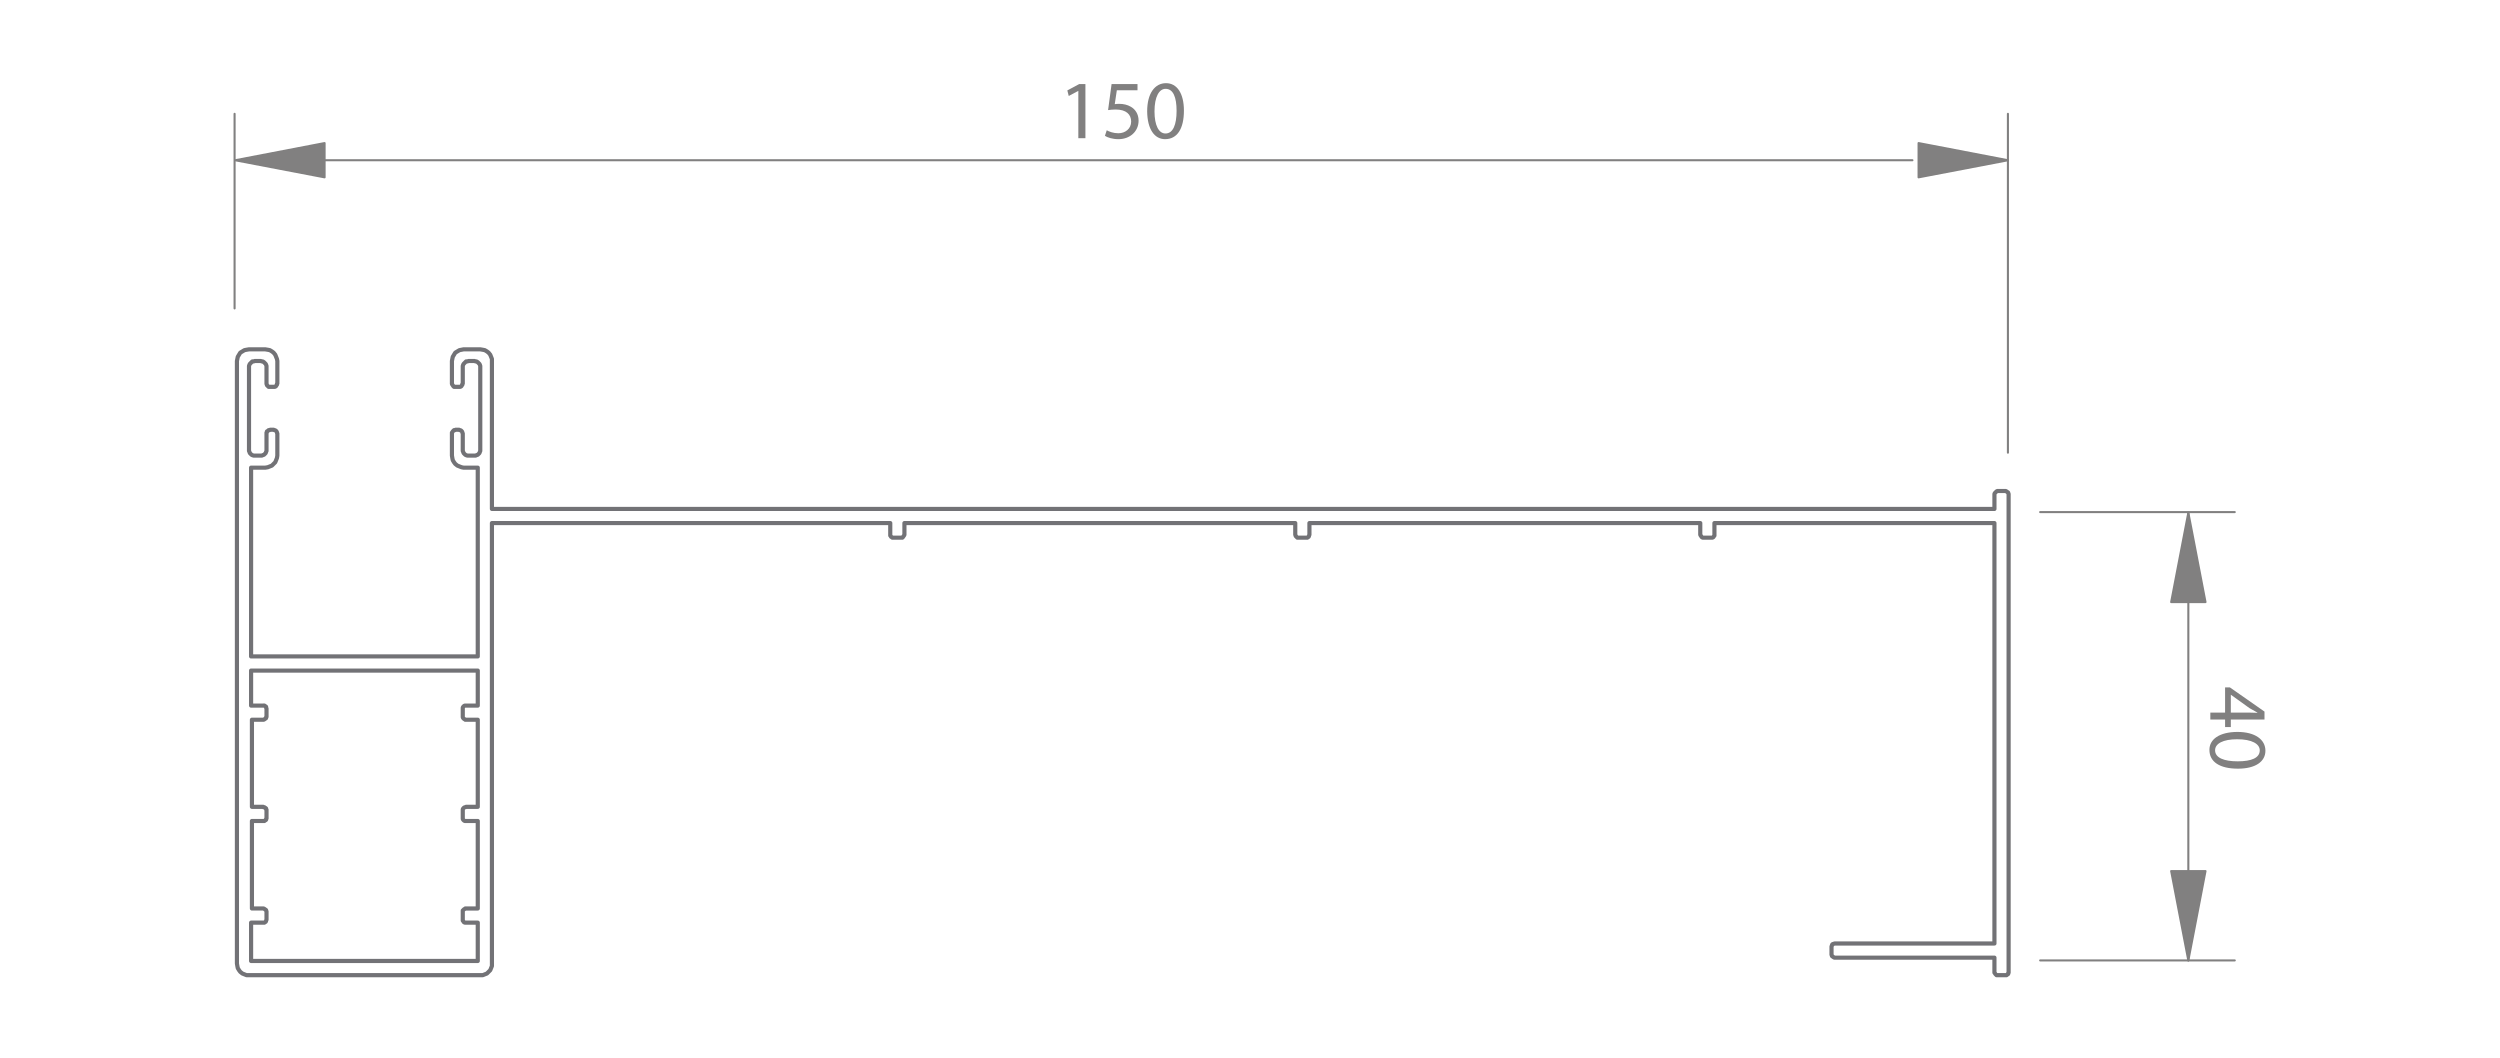 <?xml version="1.0" encoding="UTF-8"?>
<svg id="Capa_1" data-name="Capa 1" xmlns="http://www.w3.org/2000/svg" viewBox="0 0 300 127">
  <defs>
    <style>
      .cls-1 {
        fill: #818080;
      }

      .cls-2 {
        stroke: #818080;
        stroke-width: .25px;
      }

      .cls-2, .cls-3 {
        fill: none;
        stroke-linecap: round;
        stroke-linejoin: round;
      }

      .cls-3 {
        stroke: #727276;
        stroke-width: .5px;
      }
    </style>
  </defs>
  <line class="cls-2" x1="240.95" y1="13.66" x2="240.95" y2="54.32"/>
  <line class="cls-2" x1="229.49" y1="19.23" x2="38.95" y2="19.23"/>
  <polygon class="cls-1" points="240.95 19.23 230.23 17.17 230.23 21.28 240.95 19.23"/>
  <polygon class="cls-2" points="240.95 19.23 230.23 17.17 230.23 21.28 240.95 19.23"/>
  <polygon class="cls-1" points="28.23 19.23 38.95 17.17 38.95 21.28 28.23 19.23"/>
  <polygon class="cls-2" points="28.23 19.23 38.95 17.17 38.95 21.28 28.23 19.23"/>
  <line class="cls-2" x1="28.15" y1="13.66" x2="28.15" y2="37.01"/>
  <polygon class="cls-1" points="129.4 10.91 129.38 10.91 128.25 11.52 128.08 10.85 129.5 10.09 130.25 10.09 130.25 16.58 129.4 16.58 129.4 10.91"/>
  <path class="cls-1" d="m136.5,10.83h-2.48l-.25,1.67c.15-.02.29-.04.53-.04.5,0,1,.11,1.4.35.51.29.93.85.93,1.67,0,1.27-1.01,2.22-2.42,2.22-.71,0-1.31-.2-1.62-.4l.22-.67c.27.16.8.36,1.39.36.83,0,1.54-.54,1.54-1.41-.01-.84-.57-1.44-1.87-1.44-.37,0-.66.04-.9.07l.42-3.12h3.11v.74Z"/>
  <path class="cls-1" d="m142.07,13.27c0,2.21-.82,3.43-2.26,3.43-1.27,0-2.13-1.19-2.15-3.34,0-2.18.94-3.38,2.26-3.38s2.15,1.22,2.15,3.29m-3.53.1c0,1.69.52,2.65,1.32,2.65.9,0,1.33-1.05,1.33-2.71s-.41-2.65-1.32-2.65c-.77,0-1.33.94-1.33,2.71"/>
  <line class="cls-2" x1="268.17" y1="115.25" x2="244.82" y2="115.25"/>
  <line class="cls-2" x1="262.6" y1="115.25" x2="262.6" y2="61.53"/>
  <polygon class="cls-1" points="262.6 115.25 264.66 104.53 260.54 104.53 262.6 115.25"/>
  <polygon class="cls-2" points="262.6 115.25 264.66 104.53 260.54 104.53 262.6 115.25"/>
  <polygon class="cls-1" points="262.6 61.53 264.66 72.25 260.54 72.25 262.6 61.53"/>
  <polygon class="cls-2" points="262.6 61.53 264.66 72.25 260.54 72.25 262.6 61.53"/>
  <line class="cls-2" x1="268.17" y1="61.45" x2="244.82" y2="61.45"/>
  <path class="cls-1" d="m265.24,85.51h1.77v-3.02h.58l4.15,2.9v.95h-4.04v.91h-.69v-.91h-1.77v-.83Zm2.46,0h2.17c.34,0,.68.01,1.02.03v-.03c-.38-.2-.66-.36-.96-.54l-2.21-1.59h-.02v2.13Z"/>
  <path class="cls-1" d="m268.56,92.24c-2.21,0-3.43-.82-3.43-2.26,0-1.27,1.19-2.13,3.34-2.15,2.18,0,3.38.94,3.38,2.26s-1.22,2.15-3.29,2.15m-.1-3.53c-1.69,0-2.65.52-2.65,1.32,0,.9,1.05,1.33,2.71,1.33s2.65-.41,2.65-1.32c0-.77-.94-1.33-2.71-1.33"/>
  <path class="cls-3" d="m108.08,64.52h.2l.05-.05.05-.05.05-.1.05-.05.05-.1v-.05m0,0v-1.35m0,0h46.9m0,0v1.35m0,0v.05l.05.1v.05l.1.1.05.05.05.05h.2m0,0h.85m0,0h.15l.05-.05.1-.05.05-.1v-.05l.05-.1v-.05m0,0v-1.35m0,0h46.9m0,0v1.35m0,0v.05l.05.1.05.05.05.1.05.05.1.05h.15m0,0h.85m0,0h.15l.1-.05.05-.05.05-.1.05-.05v-.15m0,0v-1.35m0,0h33.6m0,0v50.45m0,0h-19.15m0,0h-.05l-.1.05h-.05l-.1.05-.05.1v.05l-.05.1v.05m0,0v.85m0,0v.1l.05.1v.05l.05.05.1.05.05.05.1.05h.05m0,0h19.15m0,0v1.7m0,0v.1l.05.05.05.1.05.05.05.05.05.05h.2m0,0h.85m0,0h.15l.05-.05.1-.05.05-.05v-.1l.05-.05v-.1m0,0v-57.25m0,0v-.1l-.05-.1v-.05l-.05-.05-.1-.05-.05-.05-.1-.05h-.05m0,0h-.85m0,0h-.1l-.1.05-.05.05-.05.05-.05.05-.05.05-.05.1v.1m0,0v1.7m0,0H59.03m0,0v-17.75m0,0v-.25l-.1-.25-.1-.25-.2-.25-.2-.15-.25-.15-.25-.05-.3-.05m0,0h-2m0,0l-.25.05-.25.05-.25.15-.25.15-.15.25-.15.25-.05.25-.05.25m0,0v2.7m0,0v.05l.05.1.05.05.05.1.05.05.05.05h.2m0,0h.4m0,0h.15l.1-.05.05-.05.05-.1.05-.05v-.1l.05-.05m0,0v-1.95m0,0v-.15l.05-.15.05-.1.1-.1.1-.1.1-.1h.15l.15-.05m0,0h.7m0,0l.15.05h.1l.15.1.1.1.1.1.05.1.05.15v.15m0,0v9.9m0,0v.15l-.05.1-.05.15-.1.1-.1.1-.15.05-.1.05h-.15m0,0h-.7m0,0h-.15l-.15-.05-.1-.05-.1-.1-.1-.1-.05-.15-.05-.1v-.15m0,0v-1.95m0,0l-.05-.1v-.05l-.05-.1-.05-.05-.05-.05-.1-.05h-.05l-.1-.05m0,0h-.4m0,0l-.1.05h-.1l-.05.05-.05.05-.05.05-.05.1-.05.05v.1m0,0v2.65m0,0l.05.3.05.25.15.25.15.2.25.2.25.1.25.1.25.05m0,0h1.7m0,0v22.65m0,0h-27.2m0,0v-22.65m0,0h1.7m0,0l.3-.05.25-.1.25-.1.2-.2.2-.2.1-.25.1-.25.05-.3m0,0v-2.65m0,0l-.05-.1v-.05l-.05-.1-.05-.05-.05-.05-.1-.05h-.05l-.1-.05m0,0h-.4m0,0l-.1.05h-.1l-.05.05-.05.05-.1.05v.1l-.05.05v.1m0,0v1.95m0,0v.15l-.05.1-.05.15-.1.1-.1.1-.15.05-.1.05h-.15m0,0h-.7m0,0h-.15l-.15-.05-.1-.05-.1-.1-.1-.1-.05-.15-.05-.1v-.15m0,0v-9.9m0,0v-.15l.05-.15.05-.1.1-.1.1-.1.1-.1h.15l.15-.05m0,0h.7m0,0l.15.05h.1l.15.1.1.1.1.1.05.1.05.15v.15m0,0v1.95m0,0v.05l.05.1v.05l.1.1.05.05.05.05h.2m0,0h.4m0,0h.15l.1-.05.05-.05.05-.1.05-.05v-.1l.05-.05m0,0v-2.7m0,0l-.05-.25-.1-.25-.1-.25-.2-.25-.2-.15-.25-.15-.25-.05-.3-.05m0,0h-1.95m0,0l-.3.05-.25.05-.25.15-.25.15-.15.25-.15.25-.05.25-.05.25m0,0v72.3m0,0l.05.3.05.25.15.25.15.2.25.2.25.1.25.1h.3m0,0h27.75m0,0h.3l.25-.1.25-.1.2-.2.2-.2.1-.25.1-.25v-.3m0,0v-52.85m0,0h47.8m0,0v1.35m0,0v.15l.05.05.05.1.1.05.05.05h.15m0,0h.85m-77.95,20.15h1.45m-1.45-4.2v4.2m27.2-4.2h-27.2m27.2,4.2v-4.2m-1.4,4.2h1.4m-1.8.4v-.15l.05-.1.05-.05.05-.05.1-.05h.15m-.4,1.25v-.85m.4,1.3h-.1l-.05-.05-.1-.05-.05-.05-.05-.05-.05-.1v-.15m1.8.45h-1.4m1.4,10.45v-10.45m-1.4,10.45h1.4m-1.8.45v-.15l.05-.1.05-.05.05-.05.1-.05h.05l.1-.05m-.4,1.3v-.85m.4,1.25h-.15l-.1-.05-.05-.05-.05-.05-.05-.1v-.15m1.8.4h-1.4m1.4,10.5v-10.5m-1.4,10.5h1.4m-1.8.45v-.2l.05-.05.05-.05.05-.05.1-.05.05-.05h.1m-.4,1.3v-.85m.4,1.25h-.15l-.1-.05-.05-.05-.05-.1-.05-.05v-.15m1.8.4h-1.4m1.4,4.6v-4.6m-27.2,4.6h27.2m-27.2-4.6v4.6m1.45-4.6h-1.45m1.85-.4v.05l-.05.1v.05l-.05.1-.1.05-.05.05h-.15m.4-1.25v.85m-.4-1.3h.05l.1.05.05.05.1.05.05.05v.05l.05.1v.1m-1.75-.45h1.35m-1.35-10.5v10.5m1.35-10.5h-1.35m1.75-.4v.1l-.05.05v.1l-.05.05-.1.05-.05.05h-.15m.4-1.25v.85m-.4-1.3l.05.05h.1l.05.05.1.05.05.05v.1l.05.05v.1m-1.75-.45h1.35m-1.35-10.45v10.45m1.35-10.45h-1.35m1.75-.45v.1l-.05.05v.1l-.05.05-.1.05-.05.05-.1.05h-.05m.4-1.3v.85m-.4-1.25h.15l.05.05.1.05.05.05v.1l.05.1v.05"/>
</svg>